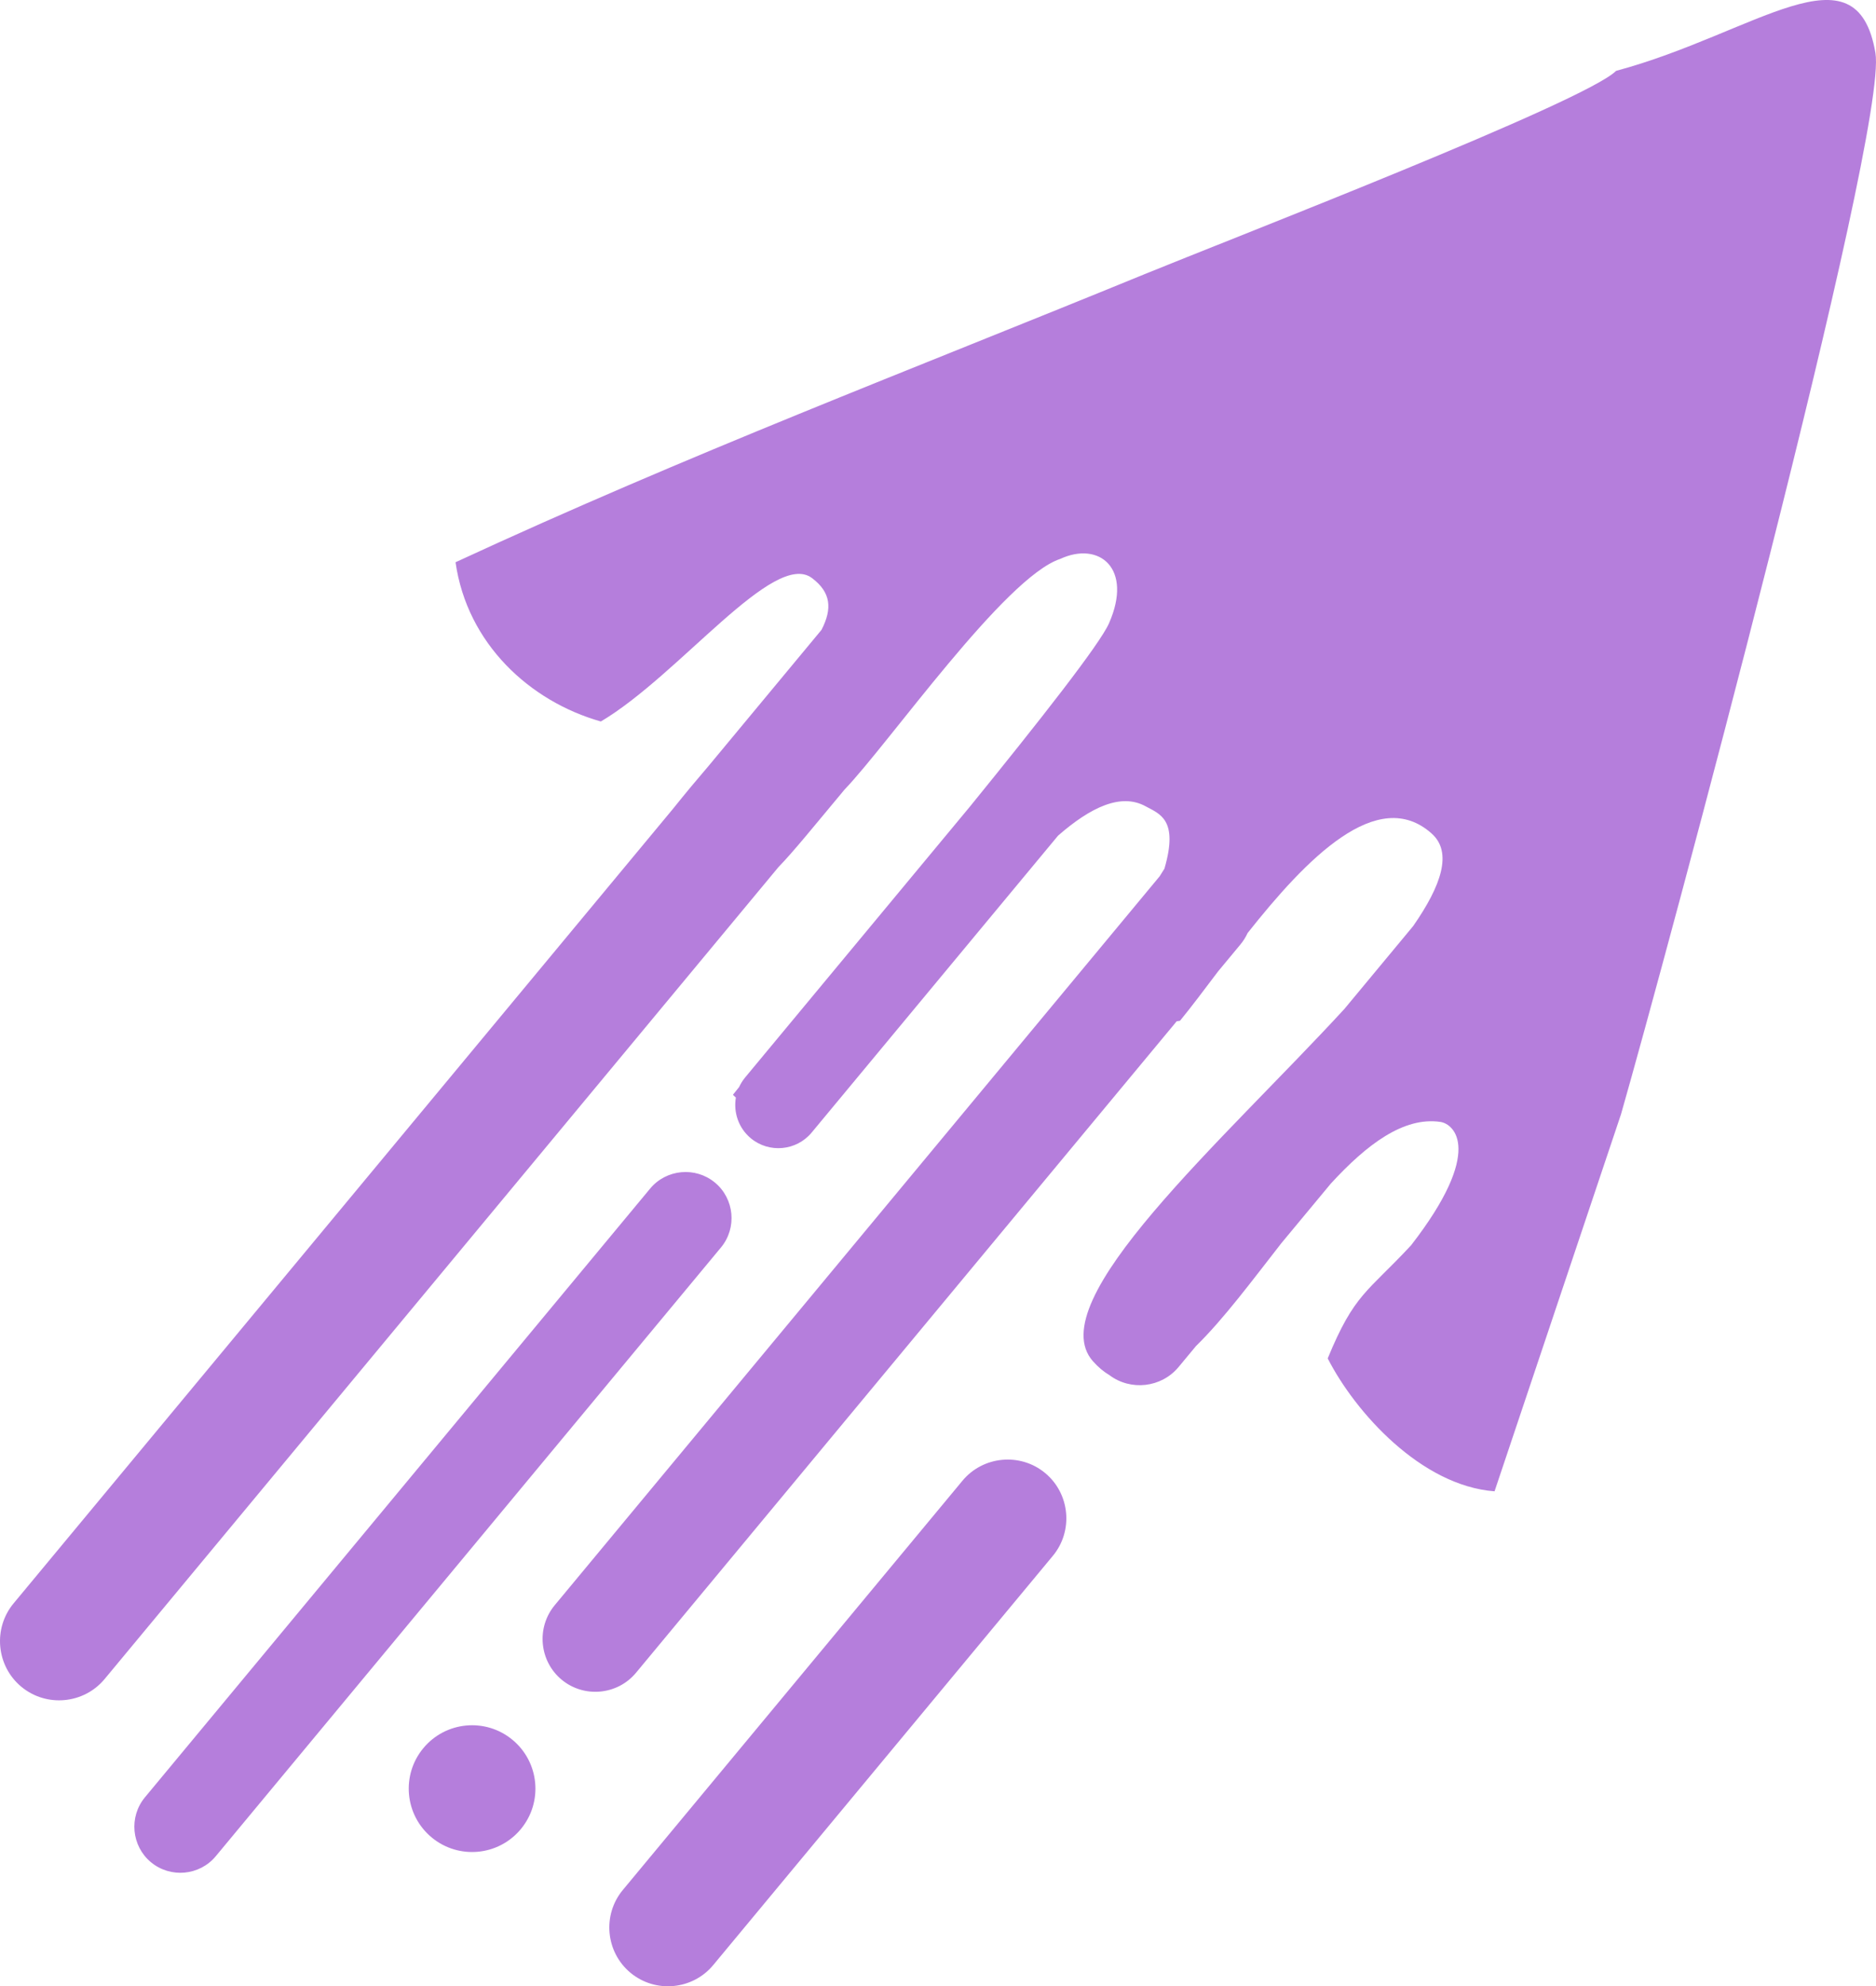 <?xml version="1.0" encoding="UTF-8"?>
<svg xmlns="http://www.w3.org/2000/svg" xmlns:xlink="http://www.w3.org/1999/xlink" xmlns:xodm="http://www.corel.com/coreldraw/odm/2003" xml:space="preserve" width="38.697mm" height="40.947mm" version="1.1" style="shape-rendering:geometricPrecision; text-rendering:geometricPrecision; image-rendering:optimizeQuality; fill-rule:evenodd; clip-rule:evenodd" viewBox="0 0 3727.54 3944.29">
 <defs>
  <style type="text/css">
   
    .fil0 {fill:#B57EDC}
   
  </style>
 </defs>
 <g id="Layer_x0020_1">
  <path class="fil0" d="M2076.73 2925.18l0.02 0.02c49.4,41.02 56.24,114.96 15.23,164.35l-674.88 812.71c-41.03,49.4 -114.96,56.25 -164.36,15.23l-0.01 -0.01c-49.41,-41.03 -56.25,-114.97 -15.23,-164.36l674.87 -812.71c41.03,-49.4 114.97,-56.24 164.36,-15.23zm-1058.31 529.83c-53.49,-44.42 -132.81,-37.07 -177.23,16.42 -44.42,53.48 -37.07,132.81 16.42,177.23 53.48,44.41 132.81,37.06 177.23,-16.42 44.41,-53.49 37.06,-132.81 -16.42,-177.23zm1460.5 -1602.09c-3.73,8.02 -8.52,15.71 -14.44,22.83l-43.98 52.96c-28.13,37.16 -53.81,71.46 -75.91,98.33l-6.55 0.97 -1074.31 1293.71c-36.89,44.43 -103.42,50.59 -147.84,13.7 -44.43,-36.89 -50.59,-103.42 -13.7,-147.84l1200.75 -1445.97 1.22 -1.43 9.57 -15.33c28.44,-97.92 -9.73,-108.47 -37.26,-123.63 -48.82,-26.89 -108.84,1.2 -174.16,58.19l-489.71 589.73c-30.15,36.31 -84.5,41.34 -120.8,11.19 -24.39,-20.26 -34.66,-51.45 -29.65,-80.74l-5.86 -5.6 12.33 -15.39c3.06,-6.71 7.06,-13.14 11.98,-19.07l446.37 -537.53c139.11,-171.09 258.16,-322.65 276.46,-364.04 48.44,-109.59 -19.59,-163.74 -96.61,-128.16 -110.43,36.33 -340.2,365.96 -428.91,458.3 -60.99,73.04 -101.1,122.89 -131.24,153.84l-1338.8 1612.22c-41.31,49.74 -115.77,56.64 -165.52,15.34l-0.04 -0.03c-49.74,-41.3 -56.64,-115.77 -15.34,-165.52l1310.17 -1577.75c24.73,-30.88 48.8,-59.67 71.88,-86.55l223.27 -268.88c21.71,-42.11 18.84,-74.38 -18.78,-102.75 -75.67,-57.1 -263.65,192.41 -419.66,284.69 -141,-39.86 -265.75,-154.48 -288.73,-316.23 464.88,-215.04 896.81,-378.7 1368.64,-571.86 168.23,-68.85 876.18,-342.51 937.33,-403.91 277.33,-74.5 477.85,-255 515.28,-35.71 26.43,155.03 -417.58,1800.72 -505.54,2107.76l-251.24 748.65c-145.89,-10.95 -277.04,-157.14 -331.49,-263.93 53.09,-129.01 78.59,-130.99 165.62,-224.58 146.46,-188.73 85.21,-241.1 58.34,-245.02 -73.17,-10.69 -146.26,44.65 -217.88,122.58l-98.19 118.23c-58.28,74.63 -115.1,151.09 -169.7,204.36l-34.46 41.5c-34.25,41.25 -95.2,48.01 -137.59,16.11 -11.01,-6.49 -21.88,-15.48 -32.57,-27.47 -105.63,-118.69 259.04,-438.32 499.5,-699.56l136.71 -164.63c56.4,-81.05 78.39,-146.52 36.84,-183.71 -107.51,-96.21 -249.16,50.27 -365.86,197.61zm-1058.34 495.44l0.04 0.03c38.71,32.14 44.08,90.09 11.93,128.81l-1003.82 1208.82c-32.14,38.71 -90.09,44.08 -128.81,11.93l-0.04 -0.03c-38.71,-32.14 -44.08,-90.1 -11.93,-128.82l1003.82 -1208.81c32.14,-38.71 90.09,-44.08 128.81,-11.93z"></path>
 </g>
</svg>
